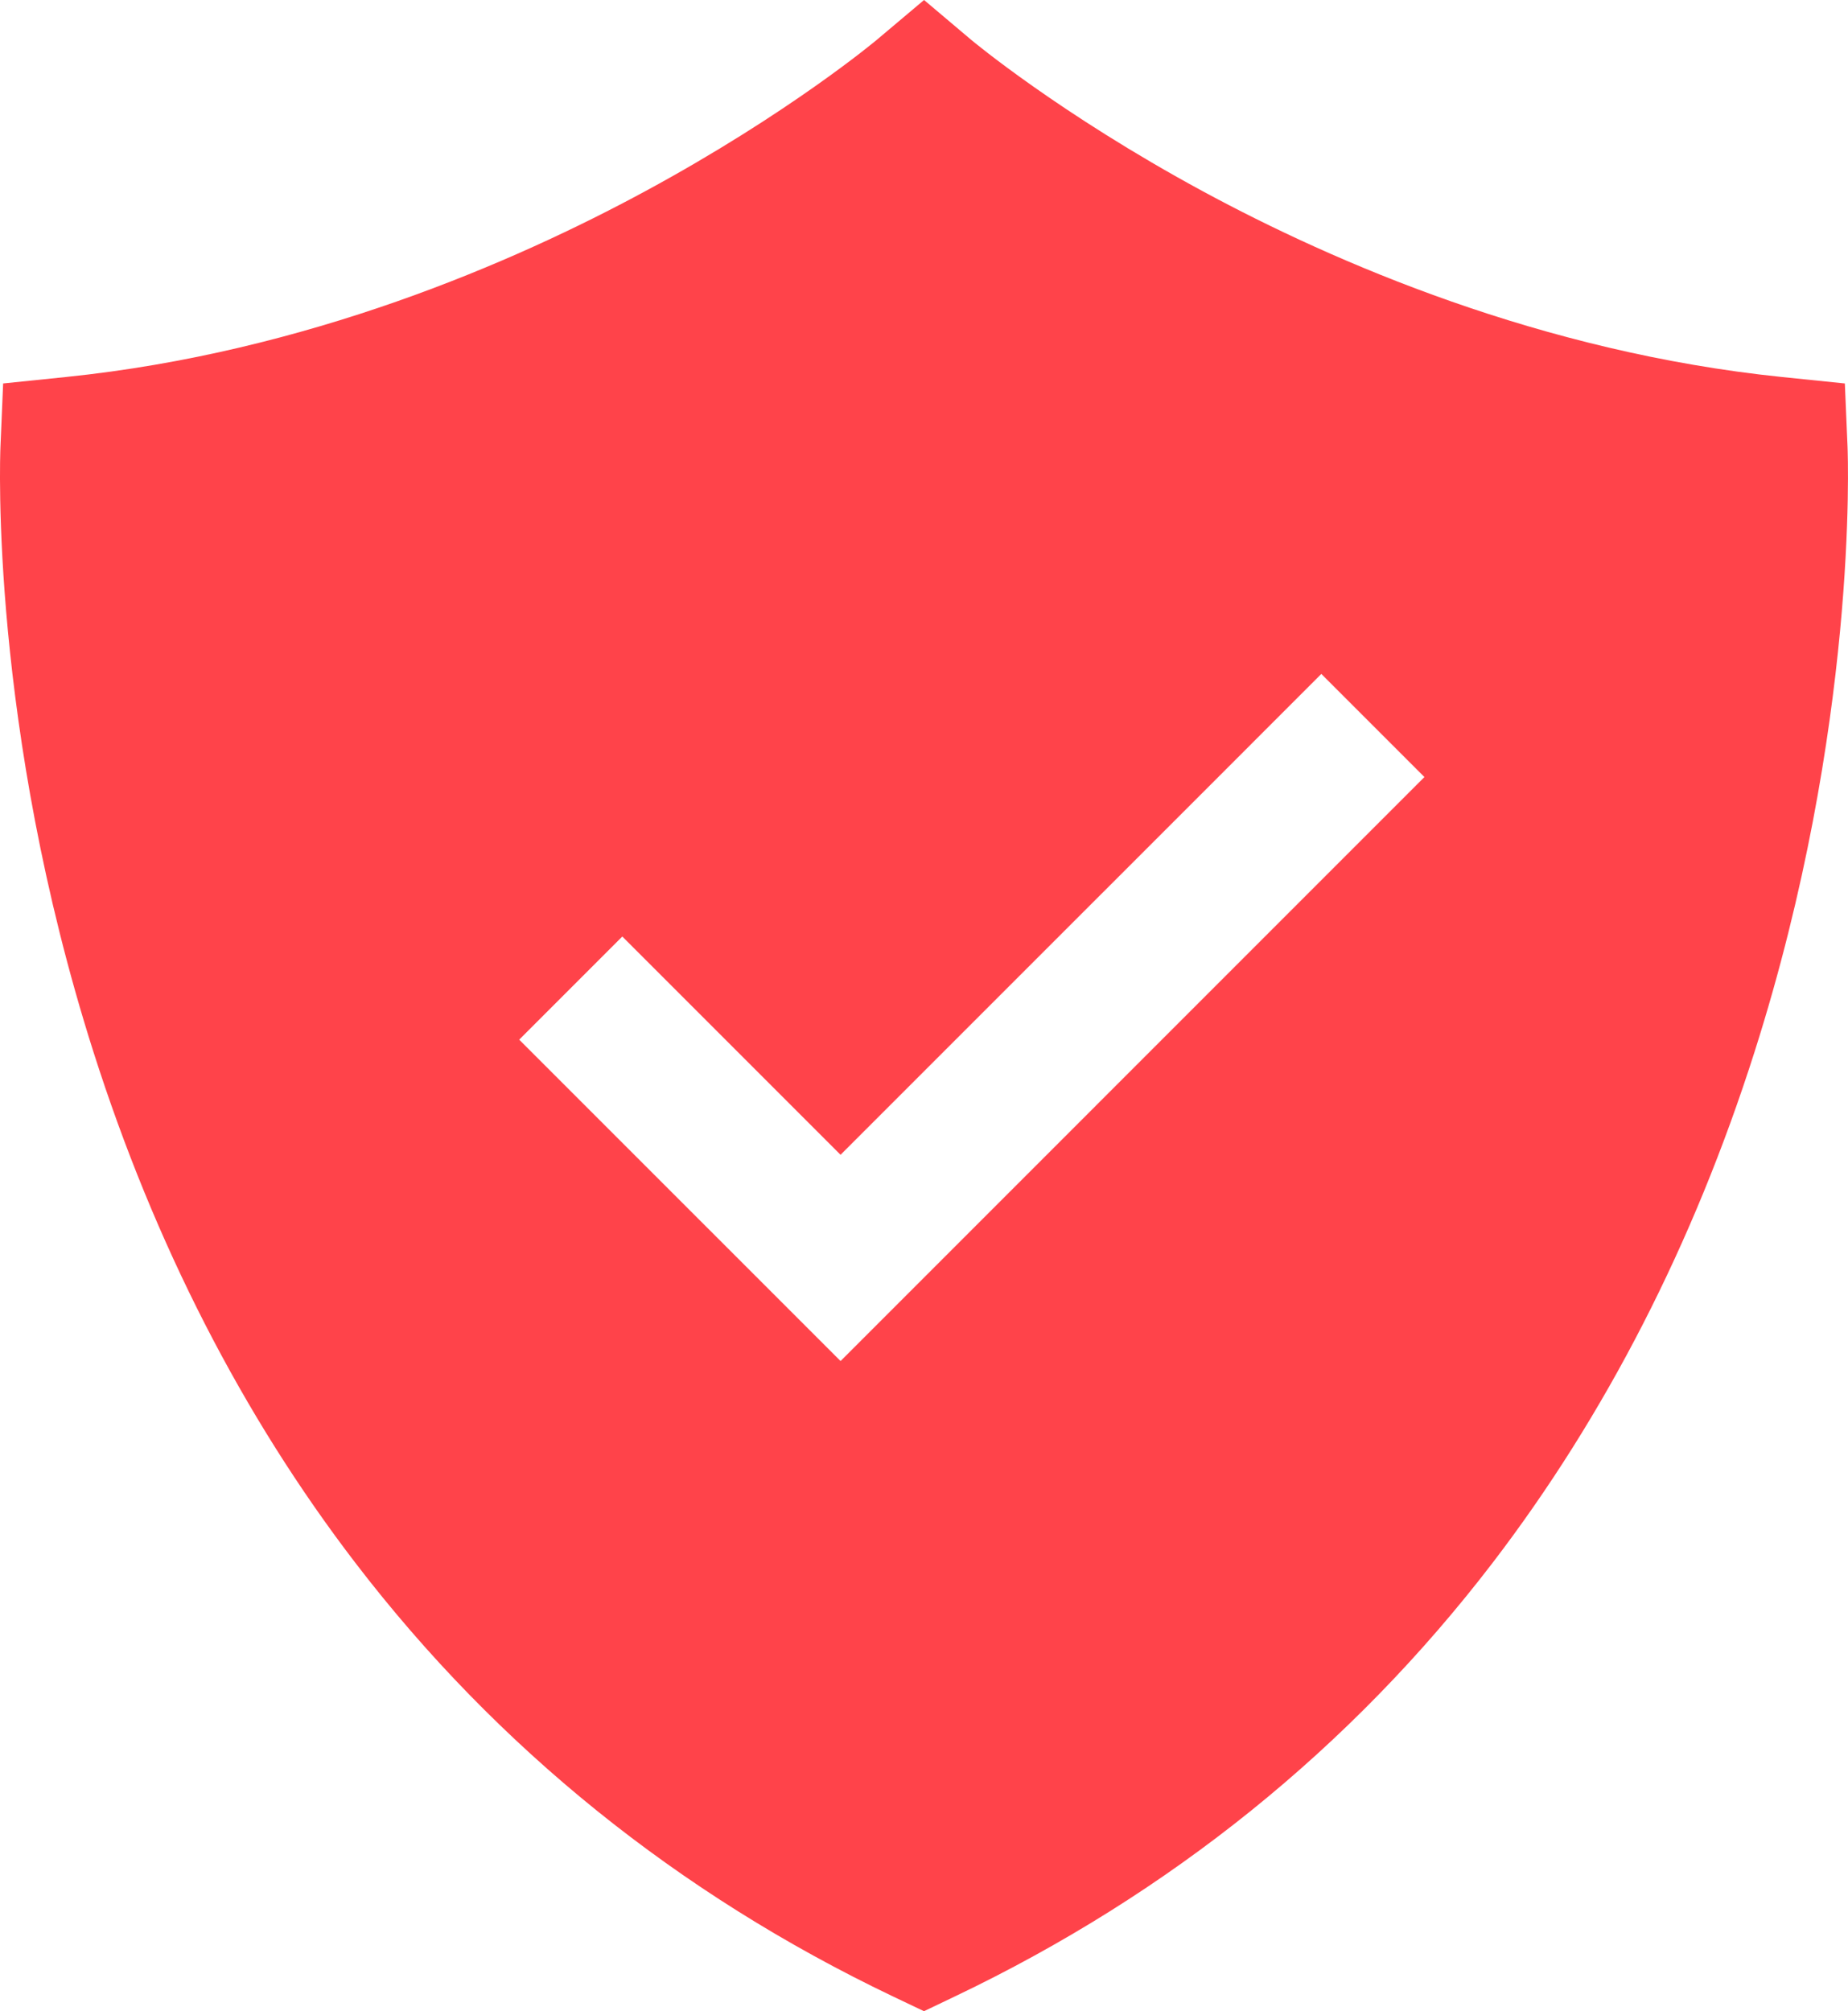 <svg id="Capa_1" data-name="Capa 1" xmlns="http://www.w3.org/2000/svg" viewBox="0 0 819.53 891.77"><defs><style>.cls-1{fill:#ff434a;}</style></defs><title>mamparas ultra resistente</title><path class="cls-1" d="M856.81,207.21l-1.19-27.93-27.8-2.85c-106.83-11-198.65-50.84-256.88-82.34C507.17,59.57,468.51,27.2,468.16,26.9L447.28,9.26l-20.9,17.61c-.38.33-39,32.7-102.81,67.21-58.23,31.51-150,71.38-256.88,82.34l-27.81,2.86L37.7,207.21c-.22,5-4.69,124.12,41.2,268.36C106,560.69,145.08,637,195.12,702.26c62.83,82,143,146.63,238.2,192.11L447.25,901l13.93-6.66c95.23-45.48,175.38-110.11,238.21-192.11,50-65.31,89.14-141.57,116.22-226.69C861.49,331.33,857,212.2,856.81,207.21ZM410.25,612.73,267.74,470.23l45.72-45.73,11.59,11.58,85.2,85.2,168.11-168.1,45.1-45.11,45.72,45.72Z" transform="translate(-37.49 -9.26)"/></svg>